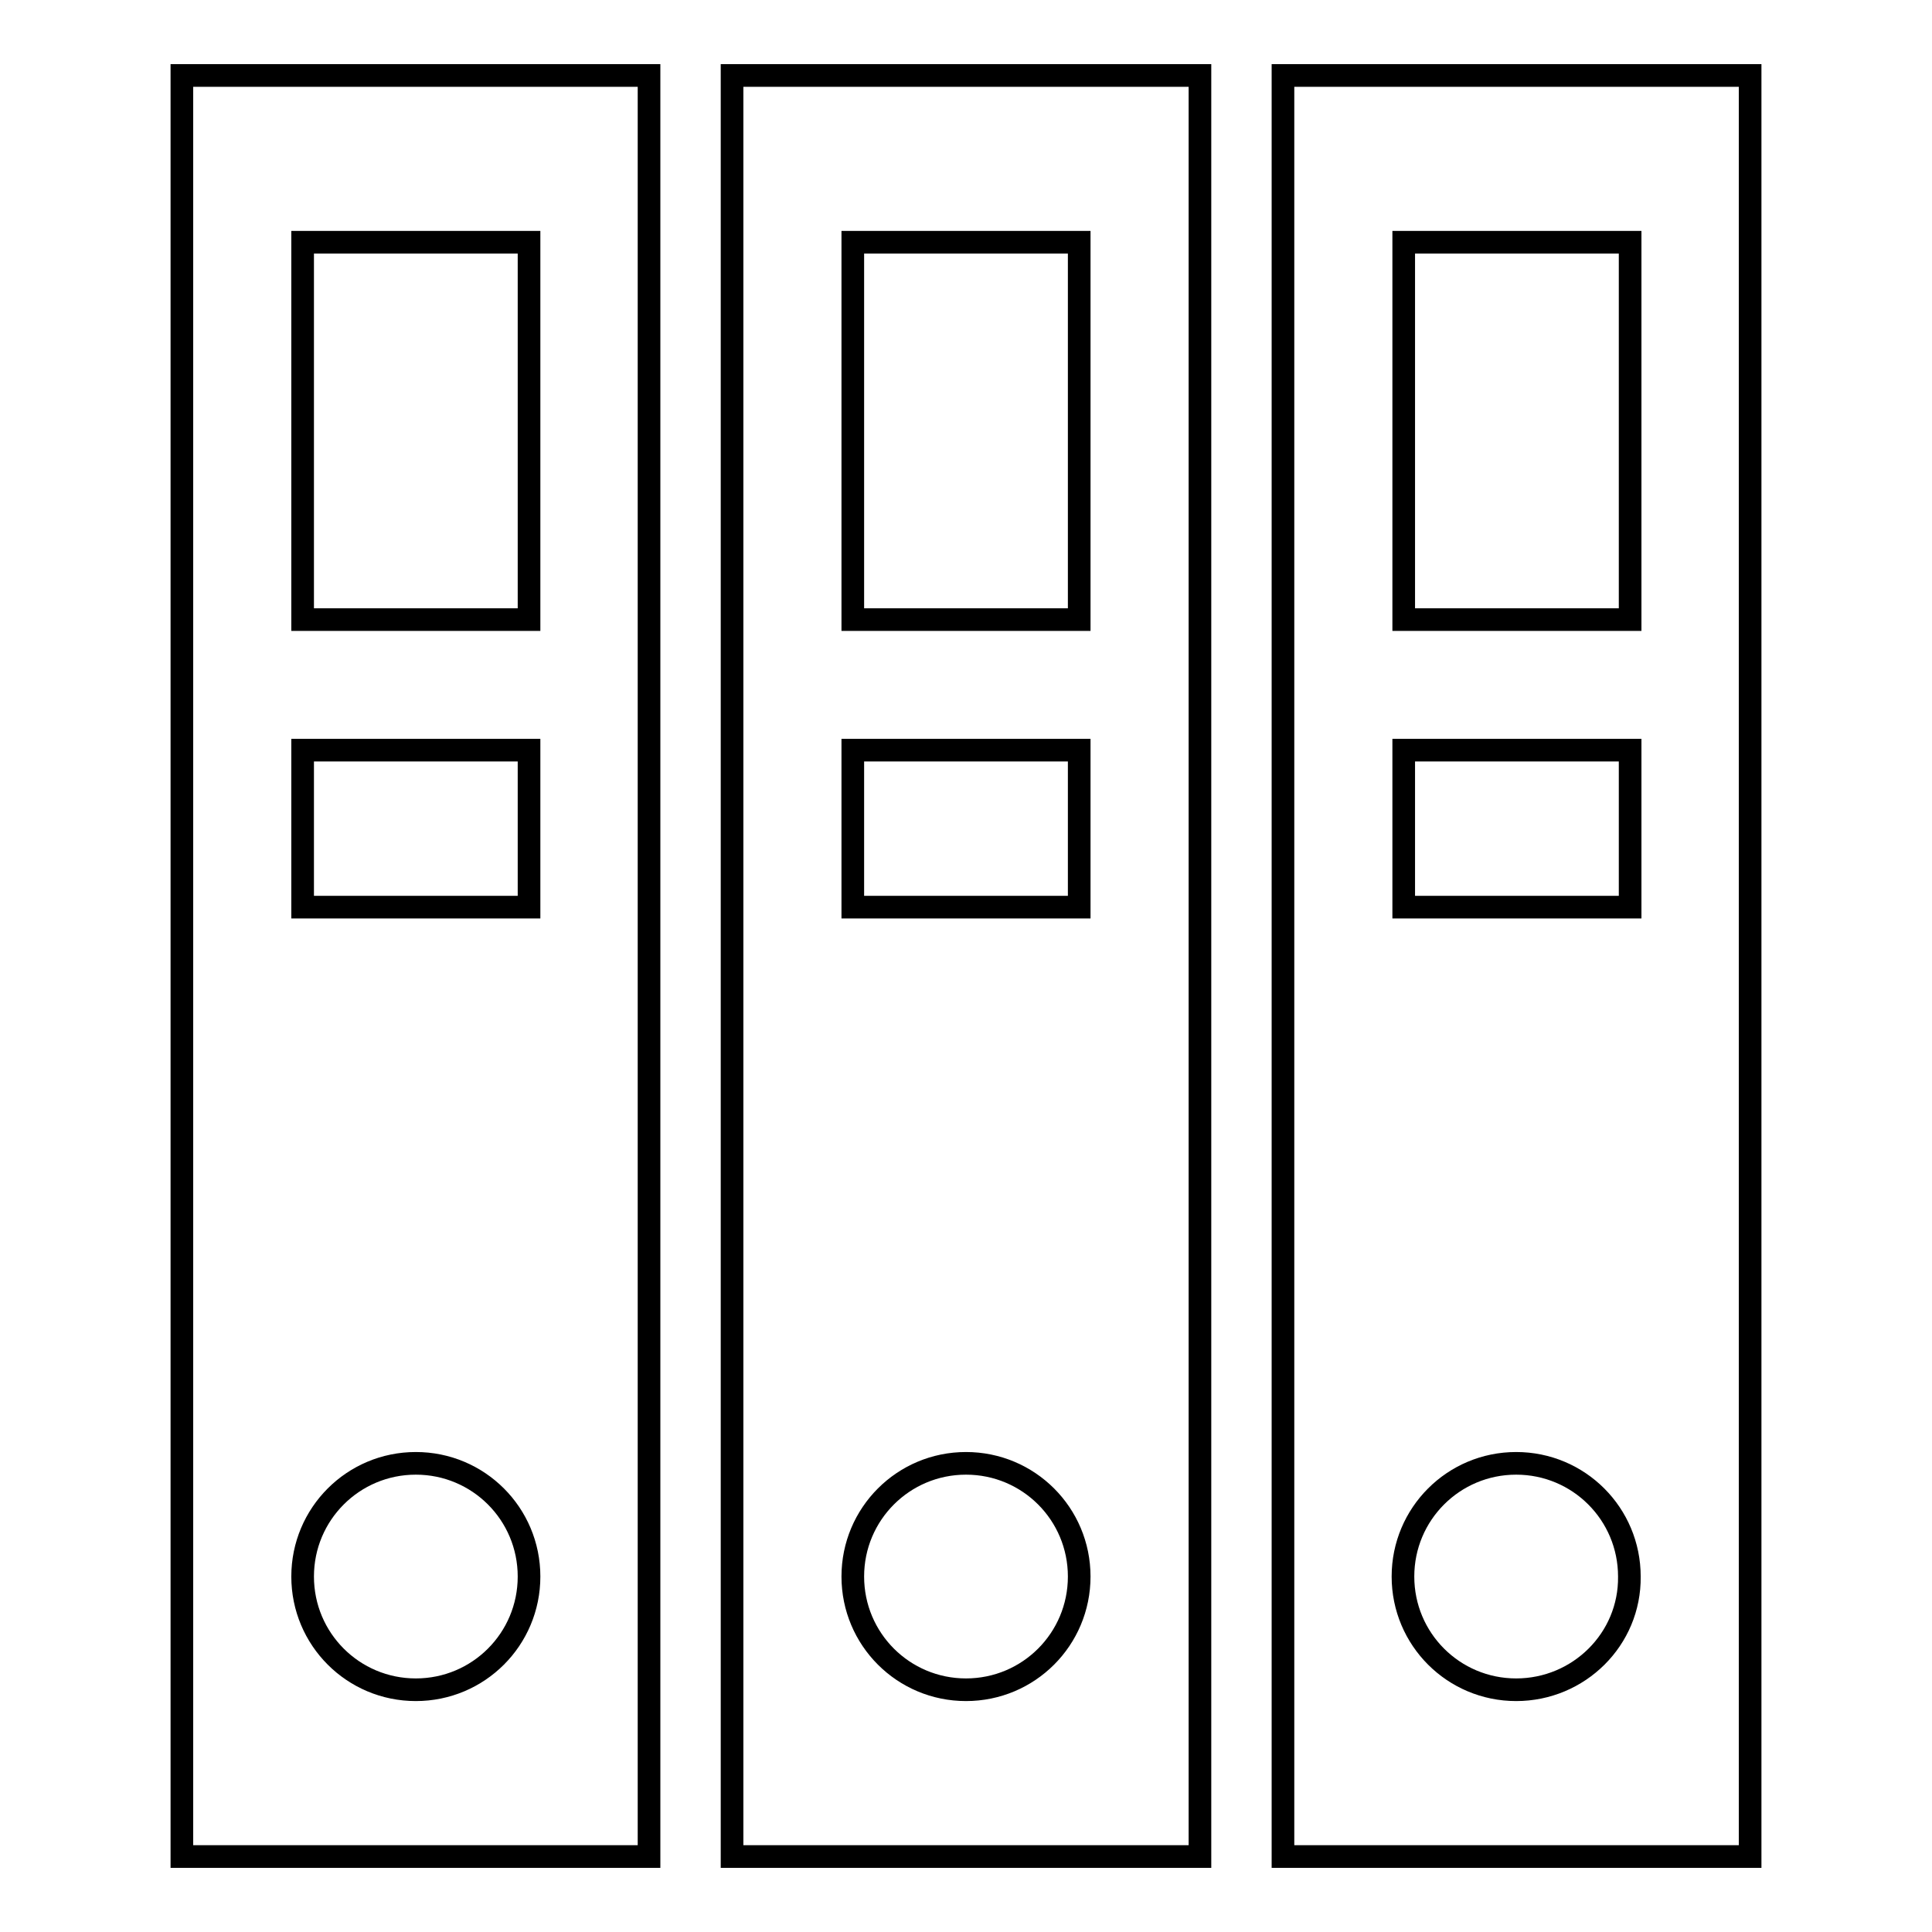 <?xml version="1.0" encoding="utf-8"?>
<!-- Svg Vector Icons : http://www.onlinewebfonts.com/icon -->
<!DOCTYPE svg PUBLIC "-//W3C//DTD SVG 1.1//EN" "http://www.w3.org/Graphics/SVG/1.1/DTD/svg11.dtd">
<svg version="1.1" xmlns="http://www.w3.org/2000/svg" xmlns:xlink="http://www.w3.org/1999/xlink" x="0px" y="0px" viewBox="0 0 256 256" enable-background="new 0 0 256 256" xml:space="preserve">
<g><g><g><g><path stroke-width="3" fill-opacity="0" stroke="#000000"  d="M24.1,246H86V10H24.1V246z M40.1,32.1h30v50h-30V32.1z M40.1,99.4h30v20.8h-30V99.4z M55.1,193.9c8.3,0,15,6.7,15,15c0,8.3-6.7,15-15,15c-8.3,0-15-6.7-15-15C40.1,200.6,46.8,193.9,55.1,193.9z"/><path stroke-width="3" fill-opacity="0" stroke="#000000"  d="M97,246H159V10H97V246z M113,32.1h30v50h-30V32.1L113,32.1z M113,99.4h30v20.8h-30V99.4L113,99.4z M128,193.9c8.3,0,15,6.7,15,15c0,8.3-6.7,15-15,15c-8.3,0-15-6.7-15-15C113,200.6,119.7,193.9,128,193.9z"/><path stroke-width="3" fill-opacity="0" stroke="#000000"  d="M170,10v236h61.9V10H170z M200.9,223.9c-8.3,0-15-6.7-15-15c0-8.3,6.7-15,15-15c8.3,0,15,6.7,15,15C216,217.2,209.2,223.9,200.9,223.9z M216,120.2h-30V99.4h30V120.2z M216,82.1h-30v-50h30V82.1z"/></g></g><g></g><g></g><g></g><g></g><g></g><g></g><g></g><g></g><g></g><g></g><g></g><g></g><g></g><g></g><g></g></g></g>
</svg>